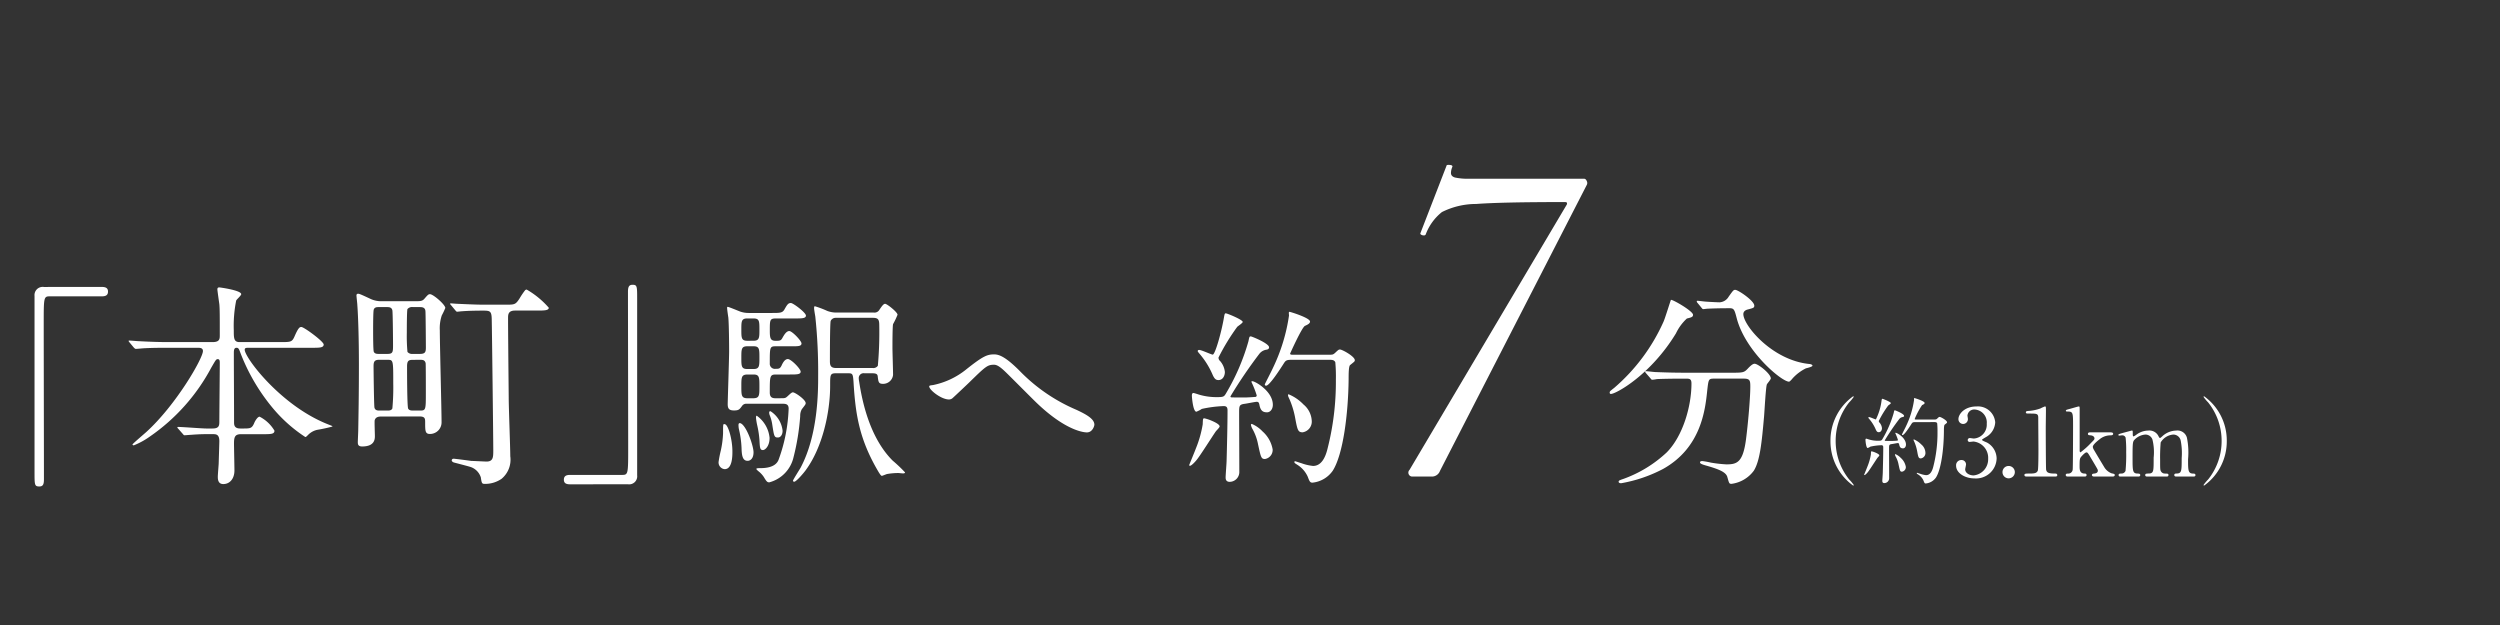 <svg xmlns="http://www.w3.org/2000/svg" xmlns:xlink="http://www.w3.org/1999/xlink" width="320" height="80" viewBox="0 0 320 80">
  <rect x="0" y="0" width="320" height="80" fill="#333333" stroke="none"/>
  <defs>
    <clipPath id="clip-path">
      <rect id="長方形_381" data-name="長方形 381" width="320" height="80" transform="translate(8916 6469)" fill="#fff" stroke="#707070" stroke-width="1"/>
    </clipPath>
  </defs>
  <g id="マスクグループ_19" data-name="マスクグループ 19" transform="translate(-8916 -6469)" clip-path="url(#clip-path)">
    <path id="パス_1518" data-name="パス 1518" d="M18.2-11.536c.784,0,.84.252.84,1.008,0,1.428-.28,4.676-.56,6.832C18.088-.812,17.332-.56,15.988-.56A16.335,16.335,0,0,1,14-.784a10.949,10.949,0,0,0-1.092-.2c-.056,0-.308,0-.308.168s.308.28.924.448C14.98.056,15.932.42,16.1,1.064c.224.784.224.868.532.868A4.22,4.22,0,0,0,19.488.252C20.272-1.008,20.5-3.3,20.8-6.692c.056-.644.224-3.836.364-4.116.056-.112.5-.616.5-.756,0-.588-1.624-1.876-2.072-1.876-.2,0-.448.168-.868.616-.448.476-.588.532-1.848.532H10.752c-1.316,0-2.464-.028-3.836-.084-.2,0-1.036-.112-1.232-.112-.084,0-.112.028-.112.084,0,.028.028.056.112.168l.56.644c.084.112.14.2.252.2a4.946,4.946,0,0,0,.588-.084c.5-.028,1.848-.056,2.884-.056h.84c.42,0,.7,0,.7.616,0,2.912-1.092,6.72-3.164,8.82A16.027,16.027,0,0,1,2.828,1.288c-.5.168-.644.224-.644.364,0,.2.252.2.336.2A18.239,18.239,0,0,0,7.868.028c4.872-2.716,5.4-7.56,5.656-10.024.168-1.484.168-1.54.9-1.54Zm-1.9-9.016c.644,0,.7.112,1.008,1.316,1.12,4.228,5.74,8.092,6.692,8.092.084,0,.392-.336.448-.42a5.784,5.784,0,0,1,1.708-1.288c.112-.028.84-.2.84-.336,0-.168-.336-.224-.42-.224-4.732-.476-8.428-4.928-8.428-6.384,0-.42.42-.56.56-.588.756-.2.84-.224.84-.5,0-.616-2.072-2.016-2.436-2.016-.224,0-.28.084-.84.868a1.433,1.433,0,0,1-1.176.728c-.2,0-1.372-.056-1.68-.084-.168,0-.98-.112-1.148-.112-.056,0-.084.028-.084.056a.3.3,0,0,0,.084.2l.532.644c.112.14.14.168.224.168s.476-.056.56-.056c.588-.028,1.54-.056,2.24-.056Zm-7.42-1.064c-.028,0-.756,2.38-.952,2.8a24.148,24.148,0,0,1-6.3,8.456c-.532.42-.588.448-.588.616a.148.148,0,0,0,.168.168c.616,0,5.068-2.408,8.316-7.756a6.188,6.188,0,0,1,1.4-1.9c.588-.14.784-.2.784-.476C11.7-20.188,9.072-21.7,8.876-21.616Z" transform="translate(9121 6529)" fill="#fff"/>
    <path id="パス_1519" data-name="パス 1519" d="M3.782,0a.493.493,0,0,1-.457-.274.491.491,0,0,1,.092-.58L23.485-34.709a.4.4,0,0,0,.092-.305q-.031-.122-.274-.122-8.113,0-11.346.244a9.768,9.768,0,0,0-4.392,1.037A6.617,6.617,0,0,0,5.49-30.988a.246.246,0,0,1-.244.122.64.64,0,0,1-.336-.092q-.153-.091-.091-.213l3.355-8.662q0-.061.244-.061.549,0,.488.244a2.025,2.025,0,0,0-.183.793q0,.427.518.58a7.973,7.973,0,0,0,1.922.153H25.742q.244,0,.366.305a.512.512,0,0,1,0,.488L7.32-.732A1.1,1.1,0,0,1,6.344,0Z" transform="translate(9093 6530)" fill="#fff"/>
    <path id="パス_1520" data-name="パス 1520" d="M19.2-13.944c.264,0,.576,0,.72.312a20.513,20.513,0,0,1,.072,2.232,34.608,34.608,0,0,1-1.08,8.88C18.624-1.368,18.1-.36,17.064-.36a6.3,6.3,0,0,1-1.512-.36c-.12-.024-.72-.24-.768-.24a.085.085,0,0,0-.1.1c0,.12.048.144.384.36a3.471,3.471,0,0,1,1.32,1.512c.216.576.288.768.6.768A3.6,3.6,0,0,0,19.584.264c1.344-2.088,1.992-7.32,2.04-11.736,0-.624,0-1.656.192-1.8.528-.432.6-.456.6-.624,0-.48-1.608-1.368-1.9-1.368-.168,0-.216.048-.648.456-.264.216-.288.216-.936.216H14.544c-.216,0-.408,0-.408-.144,0-.024,1.512-3.384,1.9-3.552.36-.168.648-.312.648-.552,0-.48-2.544-1.248-2.616-1.248s-.1.072-.1.144c0,.048.024.288.024.336a23.009,23.009,0,0,1-2.064,6.72c-.144.336-1.032,2.04-1.032,2.088a.152.152,0,0,0,.168.168c.432,0,1.776-2.088,2.328-2.952.192-.288.36-.36.888-.36ZM5.784-12.384a2.513,2.513,0,0,0-.6-1.392.594.594,0,0,1-.216-.456,27.453,27.453,0,0,1,2.4-3.936c.1-.1.7-.48.7-.624,0-.288-1.992-1.1-2.16-1.1-.1,0-.144,0-.216.384-.312,1.92-1.152,4.9-1.464,4.9-.168,0-1.44-.6-1.728-.6-.144,0-.192.072-.192.144s.024.1.264.384A10.372,10.372,0,0,1,4.176-12.12c.264.624.456.768.792.768C5.52-11.352,5.784-11.9,5.784-12.384ZM4.1-6.144a5.349,5.349,0,0,0-.936-.312c-.192,0-.192.072-.216.768a14.262,14.262,0,0,1-.888,3.12c-.12.336-.84,2.064-.84,2.088,0,.072.024.1.1.1.192,0,.7-.552.864-.768.408-.48,2.04-3.072,2.448-3.648.072-.1.48-.48.48-.624C5.112-5.688,4.44-6,4.1-6.144Zm7.08-1.08c.432,0,.744-.432.744-.96,0-1.728-2.256-3.024-2.64-3.024a.085.085,0,0,0-.1.1,12.613,12.613,0,0,1,.672,1.7.19.19,0,0,1-.216.216c-.264.024-1.032.072-1.392.072-.168,0-1.584,0-1.68-.024a.15.15,0,0,1-.072-.12,60.593,60.593,0,0,1,3.72-5.472,1.424,1.424,0,0,1,.864-.5c.192-.024.36-.1.36-.312,0-.5-2.208-1.392-2.328-1.392-.192,0-.192.048-.312.624A27.8,27.8,0,0,1,5.9-9.6c-.216.36-.312.432-1.08.432a7.9,7.9,0,0,1-2.4-.336C2.376-9.528,1.8-9.7,1.776-9.7c-.216,0-.216.24-.216.36S1.7-7.3,2.136-7.3a3.824,3.824,0,0,0,.7-.36,15.261,15.261,0,0,1,2.808-.36c.432,0,.48.264.48.576,0,1.728-.072,4.68-.12,6.432C6-.672,5.88.792,5.88,1.1c0,.168,0,.576.528.576A1.254,1.254,0,0,0,7.632.36c0-1.176-.024-6.408-.024-7.464,0-.912,0-1.1.648-1.2.264-.024,1.392-.264,1.608-.264.24,0,.288.144.336.36C10.344-7.416,10.656-7.224,11.184-7.224ZM15.84-8.232a5.578,5.578,0,0,0-1.9-1.3c-.072,0-.072.072-.072.144s.024.144.192.5a11.059,11.059,0,0,1,.72,2.376c.288,1.56.36,1.848.96,1.848A1.388,1.388,0,0,0,16.9-6.192,2.894,2.894,0,0,0,15.84-8.232ZM10.608-4.776a4.078,4.078,0,0,0-1.368-.96.112.112,0,0,0-.12.12,1.822,1.822,0,0,0,.144.432,6.574,6.574,0,0,1,.768,2.064c.36,1.68.408,1.872.888,1.872A1.175,1.175,0,0,0,11.9-2.472,3.988,3.988,0,0,0,10.608-4.776Z" transform="translate(9067 6529)" fill="#fff"/>
    <path id="パス_1521" data-name="パス 1521" d="M18.62-23.268a1.051,1.051,0,0,0-1.2,1.148V.42c0,1.652,0,1.848.616,1.848.448,0,.588-.252.588-.9,0-2.856-.028-16.772-.028-19.908,0-3.36,0-3.528.756-3.528H26.04c.56,0,.784-.2.784-.616s-.252-.588-.784-.588Zm28,18.844c1.036,0,1.512,0,1.512-.448a4.7,4.7,0,0,0-1.9-1.792c-.252,0-.532.476-.644.7-.308.756-.476.812-1.344.812h-.5c-.784,0-.784-.5-.784-.812,0-2.464-.028-6.384-.028-8.82,0-.308,0-.7.336-.7.252,0,.308.14.448.5a25,25,0,0,0,4.228,7.252A18.78,18.78,0,0,0,52.08-4.06c.084,0,.14-.056.364-.28a2.34,2.34,0,0,1,1.176-.644,19.668,19.668,0,0,0,1.932-.42c0-.084-.084-.084-.7-.336-5.964-2.408-10.528-8.484-10.528-9.492,0-.252.2-.252.56-.252H52.92c.98,0,1.512,0,1.512-.42,0-.392-2.52-2.24-2.856-2.24-.224,0-.392.084-.9,1.26-.308.672-.5.672-1.792.672H43.652c-.728,0-.728-.532-.728-1.512a16.535,16.535,0,0,1,.308-3.808c.056-.14.644-.644.644-.812,0-.5-2.716-.868-2.8-.868s-.252,0-.252.252c0,.14.224,1.708.252,1.9.056.616.056,1.54.056,3.948,0,.476,0,.9-.924.9H34.636c-1.148,0-2.184-.028-3.78-.112-.2,0-1.092-.084-1.288-.084-.028,0-.112,0-.112.056,0,.028.056.084.112.168l.56.672c.168.168.2.168.28.168.168,0,.98-.084,1.148-.084,1.036-.056,2.156-.056,2.94-.056h3.78c.308,0,.7,0,.7.42,0,.924-3.444,6.916-7.28,10.388-.28.252-1.736,1.484-1.736,1.568s.112.112.168.112a9.69,9.69,0,0,0,2.044-1.12,24.921,24.921,0,0,0,7.868-8.82c.588-1.008.616-1.092.84-1.092.252,0,.252.252.252.532,0,1.064-.056,6.3-.056,7.476,0,.5-.056.868-.868.868h-.84c-.5,0-3-.2-3.556-.2-.028,0-.112,0-.112.056a.238.238,0,0,0,.084.14l.616.7c.14.168.14.168.252.168s.672-.056.812-.056c.336-.028,1.12-.084,1.82-.084h.98c.364,0,.812,0,.812.9,0,.2-.056,1.876-.084,2.856,0,.112-.112,1.428-.112,1.68,0,.28,0,.952.7.952.868,0,1.428-.728,1.428-1.736,0-.476-.056-2.94-.056-3.472,0-.84.14-1.176.9-1.176Zm20.1-2.268c.7,0,.7.308.7.756,0,1.092,0,1.484.616,1.484a1.483,1.483,0,0,0,1.484-1.54c0-1.456-.224-9.912-.224-11.7a5.182,5.182,0,0,1,.252-1.932A9.519,9.519,0,0,0,70-20.58c0-.42-1.54-1.764-1.96-1.764-.2,0-.28.084-.672.532-.224.28-.42.364-.952.364H61.964a3.225,3.225,0,0,1-1.568-.308c-1.26-.588-1.4-.644-1.568-.644a.191.191,0,0,0-.2.2c0,.2.112,1.092.112,1.26.112,1.512.2,4.48.2,7.532,0,4.228-.056,6.664-.084,8.428,0,.252-.056,1.344-.056,1.568,0,.28.028.56.56.56,1.624,0,1.624-.98,1.624-1.344,0-.308-.056-1.708-.028-1.988.084-.336.336-.5.812-.5ZM61.46-14.7c-.168,0-.5,0-.616-.28-.084-.2-.084-2.352-.084-2.688,0-.364,0-2.548.084-2.716.112-.308.42-.308.616-.308h1.092c.336,0,.588.056.672.42.056.336.084,3.836.084,4.424,0,.868,0,1.148-.7,1.148Zm1.176.756c.7,0,.7.084.7,2.968a29.371,29.371,0,0,1-.112,3.248c-.112.28-.448.28-.588.28H61.572c-.2,0-.56,0-.644-.392-.056-.252-.112-4.592-.112-5.264,0-.5.056-.84.672-.84Zm4.116,0c.336,0,.616,0,.728.42.028.112.028,3.248.028,3.752,0,2.268,0,2.324-.784,2.324H66c-.364,0-.616,0-.756-.252-.14-.308-.14-4.844-.14-5.4,0-.728.2-.84.756-.84ZM66.7-20.692c.28,0,.728,0,.756.532.028.112.056,4.34.056,4.648,0,.56-.084.812-.756.812h-.9a.792.792,0,0,1-.7-.252,22.041,22.041,0,0,1-.084-2.464c0-.336,0-2.856.084-3.024a.768.768,0,0,1,.7-.252Zm4.564.392c.112.14.168.2.252.2s.5-.056.588-.056c1.008-.084,2.408-.084,2.688-.084.9,0,1.12.028,1.148,1.036.028.924.2,15.54.2,16.828,0,.868,0,1.456-.868,1.456-.14,0-1.82-.084-1.96-.084-.364-.056-2.1-.28-2.24-.28a.227.227,0,0,0-.252.224c0,.112.14.2.252.252.308.084,1.848.476,2.184.588a2.073,2.073,0,0,1,1.288,1.316c.112.756.14.84.5.84A3.684,3.684,0,0,0,77.2,1.288,3.178,3.178,0,0,0,78.316-1.6c0-1.064-.2-6.272-.2-7.448-.056-5.656-.084-9.016-.084-10.22,0-.448,0-.98.9-.98h2.8c.9,0,1.512,0,1.512-.364a11.117,11.117,0,0,0-2.828-2.324.3.3,0,0,0-.2.084,9.477,9.477,0,0,0-.7,1.036C78.988-21,78.876-21,77.7-21H75.376c-1.008,0-1.288,0-3.808-.112-.14,0-.728-.056-.868-.056-.056,0-.084,0-.084.056,0,.028,0,.056.112.168ZM93.38,1.988A1.031,1.031,0,0,0,94.556.84V-21.7c0-1.652,0-1.848-.588-1.848-.448,0-.588.252-.588.9,0,2.856.028,16.772.028,19.908,0,3.36,0,3.528-.756,3.528H85.96c-.56,0-.784.2-.784.616s.252.588.784.588Zm18.932-11.01c-.39,0-.78-.052-.78-.728,0-2.106,0-2.314.806-2.314h1.768c.858,0,1.378,0,1.378-.364s-1.222-1.612-1.638-1.612-.676.546-.806.832c-.208.416-.364.416-.754.416a.652.652,0,0,1-.754-.7c0-2.054,0-2.184.754-2.184h2.106c.754,0,1.2,0,1.2-.364,0-.338-1.2-1.586-1.56-1.586-.39,0-.676.52-.858.832-.208.416-.364.416-.91.416-.676,0-.728-.39-.728-1.3,0-1.378,0-1.56.806-1.56h2.418c.858,0,1.4,0,1.4-.364,0-.39-1.638-1.612-1.924-1.612-.338,0-.468.182-.832.832-.26.442-.572.442-1.638.442h-2.912a3.253,3.253,0,0,1-1.118-.182c-.26-.1-1.456-.6-1.586-.6-.078,0-.078.052-.078.156,0,.182.13,1.066.156,1.222.078.936.1,3.3.1,4.316,0,.884-.182,6.344-.182,6.76,0,.6.208.806.806.806.624,0,.7-.13,1.066-.624a.631.631,0,0,1,.546-.234h4.576c.364,0,.806,0,.806.624a21.017,21.017,0,0,1-1.3,6.578c-.13.286-.494,1.04-2.314,1.04-.234,0-.52,0-.52.1s.39.39.442.442a3.162,3.162,0,0,1,.52.6c.364.624.468.676.7.676a4.321,4.321,0,0,0,3.094-3.2,29.666,29.666,0,0,0,.858-5.278,1.715,1.715,0,0,1,.208-.884c.442-.572.494-.624.494-.78,0-.442-1.352-1.378-1.638-1.378-.156,0-.338.182-.676.494-.286.26-.338.26-.936.26Zm-3.666-3.744c-.754,0-.754-.39-.754-1.43,0-1.118,0-1.482.78-1.482h.78c.754,0,.754.364.754,1.482,0,1.04,0,1.43-.754,1.43Zm.026-3.614c-.78,0-.78-.364-.78-1.43s0-1.43.78-1.43h.754c.78,0,.78.338.78,1.456,0,.988,0,1.4-.754,1.4Zm.026,7.358c-.806,0-.806-.364-.806-1.534s0-1.508.832-1.508h.728c.754,0,.754.39.754,1.534,0,1.17,0,1.508-.832,1.508Zm11.258-10.972a3.253,3.253,0,0,1-1.066-.208,12.579,12.579,0,0,0-1.586-.6c-.1,0-.1.182-.1.26,0,.182.13.91.156,1.066a66.668,66.668,0,0,1,.364,7.54c0,2.028,0,7.592-2.262,11.83-.156.26-.962,1.534-.962,1.638a.146.146,0,0,0,.156.13c.286,0,1.326-1.248,1.534-1.56,2.054-2.834,3.068-7.228,3.068-10.738,0-1.43,0-1.586.78-1.586h1.456c.624,0,.676.026.754,1.066C122.5-6.89,123-3.692,125.52.52c.078.1.234.39.364.39.052,0,.546-.208.65-.234a8.884,8.884,0,0,1,1.43-.13c.1,0,.52.052.624.052s.26-.026.26-.13a18.639,18.639,0,0,0-1.586-1.508c-2.99-2.99-3.926-7.722-4.29-10.114a2.592,2.592,0,0,1-.052-.416.62.62,0,0,1,.728-.65h1.014c.65,0,.676.208.7.52.078.572.1.832.65.832a1.277,1.277,0,0,0,1.3-1.144c0-.546-.078-2.964-.078-3.458,0-.468,0-2.73.078-3.042a9.9,9.9,0,0,0,.572-1.2c0-.338-1.352-1.4-1.586-1.4-.208,0-.416.286-.78.832a.724.724,0,0,1-.7.286Zm4.784.676c.7,0,.806.26.806.988a47.451,47.451,0,0,1-.182,5.148.7.7,0,0,1-.676.286h-4.68c-.728,0-.78-.39-.78-.91s0-4.836.1-5.122a.7.7,0,0,1,.624-.39ZM105.864-5.668a.539.539,0,0,0-.156-.052c-.156,0-.156.078-.156,1.17a12.273,12.273,0,0,1-.286,2.21,14.466,14.466,0,0,0-.286,1.456.859.859,0,0,0,.78.936c.988,0,.988-1.716.988-2.262C106.748-3.718,106.254-5.434,105.864-5.668Zm1.924-.156c-.156-.052-.26,0-.26.234a2.565,2.565,0,0,0,.078.624,12.619,12.619,0,0,1,.312,2.314c.026.962.13,1.638.78,1.638.312,0,.754-.26.754-1.092S108.542-5.538,107.788-5.824Zm3.718,1.872a3.924,3.924,0,0,0-1.638-2.834c-.1,0-.1.156-.1.286a7.773,7.773,0,0,0,.156.936,12.232,12.232,0,0,1,.286,1.872c.052.962.052,1.3.442,1.3C110.934-2.392,111.506-2.886,111.506-3.952Zm.13-3.406c-.13-.026-.182.052-.182.182a1.106,1.106,0,0,0,.052.286,4.954,4.954,0,0,1,.338,1.2c.234,1.534.26,1.69.728,1.69.364,0,.6-.39.6-.858A3.391,3.391,0,0,0,111.636-7.358Zm28.626-7.28c-.884,0-1.4.182-3.588,1.924a9.87,9.87,0,0,1-4.238,2c-.442.052-.494.078-.494.182,0,.442,1.534,1.664,2.522,1.664A.719.719,0,0,0,134.88-9c.052-.026,1.95-1.82,2.132-2,2.132-2.08,2.366-2.314,3.224-2.314.416,0,.858.338,1.456.91.572.546,3.354,3.354,3.978,3.952,3.874,3.718,6.214,3.8,6.448,3.8.728,0,.962-.832.962-.988,0-.754-1.066-1.326-2.288-1.9a22.236,22.236,0,0,1-7.28-4.992C141.8-14.248,140.938-14.638,140.262-14.638Z" transform="translate(8903 6529)" fill="#fff"/>
    <path id="パス_1524" data-name="パス 1524" d="M8.964-4.56a7.859,7.859,0,0,1,1.728-4.932,5.532,5.532,0,0,0,.588-.708.08.08,0,0,0-.084-.072A6.97,6.97,0,0,0,8.3-4.56,6.97,6.97,0,0,0,11.2,1.152a.08.08,0,0,0,.084-.072,5.533,5.533,0,0,0-.588-.708A7.859,7.859,0,0,1,8.964-4.56ZM21.6-6.972c.132,0,.288,0,.36.156A10.256,10.256,0,0,1,22-5.7a17.3,17.3,0,0,1-.54,4.44c-.144.576-.408,1.08-.924,1.08a3.149,3.149,0,0,1-.756-.18c-.06-.012-.36-.12-.384-.12a.042.042,0,0,0-.048.048c0,.06.024.072.192.18A1.735,1.735,0,0,1,20.2.5c.108.288.144.384.3.384a1.8,1.8,0,0,0,1.3-.756c.672-1.044,1-3.66,1.02-5.868,0-.312,0-.828.1-.9.264-.216.3-.228.3-.312,0-.24-.8-.684-.948-.684-.084,0-.108.024-.324.228-.132.108-.144.108-.468.108h-2.2c-.108,0-.2,0-.2-.072a9.965,9.965,0,0,1,.948-1.776c.18-.084.324-.156.324-.276,0-.24-1.272-.624-1.308-.624s-.048.036-.048.072S19-9.828,19-9.8a11.5,11.5,0,0,1-1.032,3.36c-.072.168-.516,1.02-.516,1.044a.076.076,0,0,0,.084.084c.216,0,.888-1.044,1.164-1.476.1-.144.18-.18.444-.18Zm-6.708.78a1.257,1.257,0,0,0-.3-.7.3.3,0,0,1-.108-.228,13.726,13.726,0,0,1,1.2-1.968c.048-.048.348-.24.348-.312,0-.144-1-.552-1.08-.552-.048,0-.072,0-.108.192a7.4,7.4,0,0,1-.732,2.448c-.084,0-.72-.3-.864-.3-.072,0-.1.036-.1.072s.012.048.132.192a5.186,5.186,0,0,1,.8,1.284c.132.312.228.384.4.384C14.76-5.676,14.892-5.952,14.892-6.192Zm-.84,3.12a2.675,2.675,0,0,0-.468-.156c-.1,0-.1.036-.108.384a7.131,7.131,0,0,1-.444,1.56c-.06.168-.42,1.032-.42,1.044,0,.036.012.048.048.048.1,0,.348-.276.432-.384.2-.24,1.02-1.536,1.224-1.824.036-.048.24-.24.24-.312C14.556-2.844,14.22-3,14.052-3.072Zm3.54-.54c.216,0,.372-.216.372-.48,0-.864-1.128-1.512-1.32-1.512a.042.042,0,0,0-.048.048,6.306,6.306,0,0,1,.336.852.1.1,0,0,1-.108.108c-.132.012-.516.036-.7.036-.084,0-.792,0-.84-.012a.075.075,0,0,1-.036-.06,30.3,30.3,0,0,1,1.86-2.736.712.712,0,0,1,.432-.252c.1-.012.18-.048.18-.156,0-.252-1.1-.7-1.164-.7-.1,0-.1.024-.156.312A13.9,13.9,0,0,1,14.952-4.8c-.108.18-.156.216-.54.216a3.948,3.948,0,0,1-1.2-.168c-.024-.012-.312-.1-.324-.1-.108,0-.108.12-.108.18s.072,1.02.288,1.02a1.912,1.912,0,0,0,.348-.18,7.63,7.63,0,0,1,1.4-.18c.216,0,.24.132.24.288,0,.864-.036,2.34-.06,3.216,0,.168-.06.9-.06,1.056,0,.084,0,.288.264.288a.627.627,0,0,0,.612-.66c0-.588-.012-3.2-.012-3.732,0-.456,0-.552.324-.6.132-.012.7-.132.8-.132s.144.072.168.18C17.172-3.708,17.328-3.612,17.592-3.612Zm2.328-.5a2.789,2.789,0,0,0-.948-.648c-.036,0-.036.036-.036.072s.012.072.1.252a5.53,5.53,0,0,1,.36,1.188c.144.78.18.924.48.924a.694.694,0,0,0,.576-.768A1.447,1.447,0,0,0,19.92-4.116ZM17.3-2.388a2.039,2.039,0,0,0-.684-.48.056.056,0,0,0-.06.06.911.911,0,0,0,.072.216,3.287,3.287,0,0,1,.384,1.032c.18.84.2.936.444.936a.588.588,0,0,0,.492-.612A1.994,1.994,0,0,0,17.3-2.388Zm9.72-6.588c-1.632,0-2.34,1.032-2.34,1.608a.609.609,0,0,0,.6.636.62.62,0,0,0,.612-.636c0-.072-.06-.384-.06-.444a.863.863,0,0,1,.96-.768,1.653,1.653,0,0,1,1.512,1.812,1.777,1.777,0,0,1-1.644,1.9c-.084,0-.444-.06-.516-.06a.26.26,0,0,0-.276.252.234.234,0,0,0,.264.24c.072,0,.408-.048.468-.048a2.094,2.094,0,0,1,1.884,2.2,2.07,2.07,0,0,1-1.86,2.136c-.564,0-1.08-.324-1.08-.768,0-.1.108-.54.108-.636a.566.566,0,0,0-.588-.564.664.664,0,0,0-.684.72c0,.96,1.152,1.632,2.352,1.632A2.637,2.637,0,0,0,29.568-2.3a2.356,2.356,0,0,0-1.212-2.04c-.1-.06-.66-.252-.66-.36,0-.072.528-.36.624-.42a2.3,2.3,0,0,0,1.068-1.824A2.218,2.218,0,0,0,27.024-8.976ZM31.1.228a.8.8,0,0,0,.8-.792.794.794,0,0,0-.8-.792.781.781,0,0,0-.78.792A.789.789,0,0,0,31.1.228ZM37.032,0c.108,0,.3,0,.3-.168,0-.216-.18-.216-.288-.216-.888,0-1.056-.144-1.14-.492-.036-.132-.048-4.74-.048-5.292,0-.36.024-1.908.024-2.232,0-.54,0-.576-.132-.576a5.171,5.171,0,0,0-.588.264,5.617,5.617,0,0,1-1.356.3c-.372.024-.492.036-.492.192s.12.156.408.156c1.008,0,1.176,0,1.176.564,0,.636.024,3.432.024,4.008,0,.42,0,2.532-.084,2.736-.144.336-.456.372-1.1.372-.432,0-.612,0-.612.192,0,.036.012.192.276.192Zm7.38,0c.144,0,.276-.06.276-.192s-.072-.156-.384-.216a1.839,1.839,0,0,1-.948-.78C42.912-1.92,42.144-3.2,42.036-3.4A.9.9,0,0,1,41.88-3.8c0-.264.516-.7.84-.948a2.184,2.184,0,0,1,1.356-.528c.156,0,.408,0,.408-.192s-.24-.192-.408-.192H41.592c-.132,0-.336,0-.336.192,0,.156.1.168.336.192.444.036.5.312.5.372,0,.168-.048.2-.456.612a9.513,9.513,0,0,1-1.332,1.188c-.108,0-.108-.2-.108-.276V-8.508c0-.42,0-.468-.12-.468-.06,0-.912.252-1.092.3-.5.132-.552.144-.552.252,0,.072.072.1.12.1.8,0,.8.048.8,1.908,0,.732-.012,5.328-.048,5.52a.567.567,0,0,1-.576.516c-.156,0-.312,0-.312.18,0,.2.18.2.312.2h2.052c.12,0,.3,0,.3-.192S40.92-.384,40.8-.384c-.612-.024-.612-.552-.612-.96,0-.84.024-.972.2-1.188.06-.072.492-.564.684-.564.132,0,.216.12.516.636.144.24.876,1.464.912,1.572a.431.431,0,0,1,.024.132c0,.336-.384.36-.468.372s-.288.012-.288.192S41.988,0,42.1,0Zm10.38,0c.12,0,.228-.06.228-.18,0-.2-.192-.2-.276-.2-.672,0-.672-.4-.672-1.836a9.483,9.483,0,0,0-.144-2.748,1.255,1.255,0,0,0-1.368-.924,2.71,2.71,0,0,0-1.812.756c-.192.168-.216.192-.276.192s-.132-.12-.156-.168a1.3,1.3,0,0,0-1.344-.78,2.6,2.6,0,0,0-1.5.516,2.175,2.175,0,0,1-.36.228c-.108,0-.12-.084-.12-.4,0-.288,0-.348-.12-.348-.1.024-.852.228-1.128.3-.552.156-.588.168-.588.264s.1.084.12.084c.06,0,.312-.036.36-.036a.454.454,0,0,1,.444.3,14.765,14.765,0,0,1,.072,1.848,21.469,21.469,0,0,1-.084,2.4.553.553,0,0,1-.528.348c-.2,0-.36,0-.36.192s.18.192.24.192h2.268c.1,0,.264-.012.264-.192s-.18-.192-.36-.192c-.624-.024-.624-.36-.624-2.028,0-2.052.024-2.076.312-2.364a2.124,2.124,0,0,1,1.332-.6.952.952,0,0,1,.9.636,6.766,6.766,0,0,1,.156,2.328c0,1.668,0,1.92-.48,2.016a3.319,3.319,0,0,0-.5.036.178.178,0,0,0-.1.168c0,.192.18.192.288.192h2.412c.108,0,.276,0,.276-.192s-.108-.18-.456-.192a.574.574,0,0,1-.492-.264c-.12-.18-.12-.312-.12-1.476a21.906,21.906,0,0,1,.072-2.244,2.063,2.063,0,0,1,1.62-1.008.969.969,0,0,1,.948.8,8.369,8.369,0,0,1,.12,2.22c0,1.62,0,1.944-.624,1.968-.18,0-.324.012-.324.192,0,.048.012.192.228.192Zm3.576-4.56A7.859,7.859,0,0,1,56.64.372a5.533,5.533,0,0,0-.588.708.08.08,0,0,0,.084.072A6.97,6.97,0,0,0,59.028-4.56a6.97,6.97,0,0,0-2.892-5.712.08.08,0,0,0-.084.072,5.533,5.533,0,0,0,.588.708A7.859,7.859,0,0,1,58.368-4.56Z" transform="translate(9142 6530)" fill="#fff"/>
  </g>
</svg>
